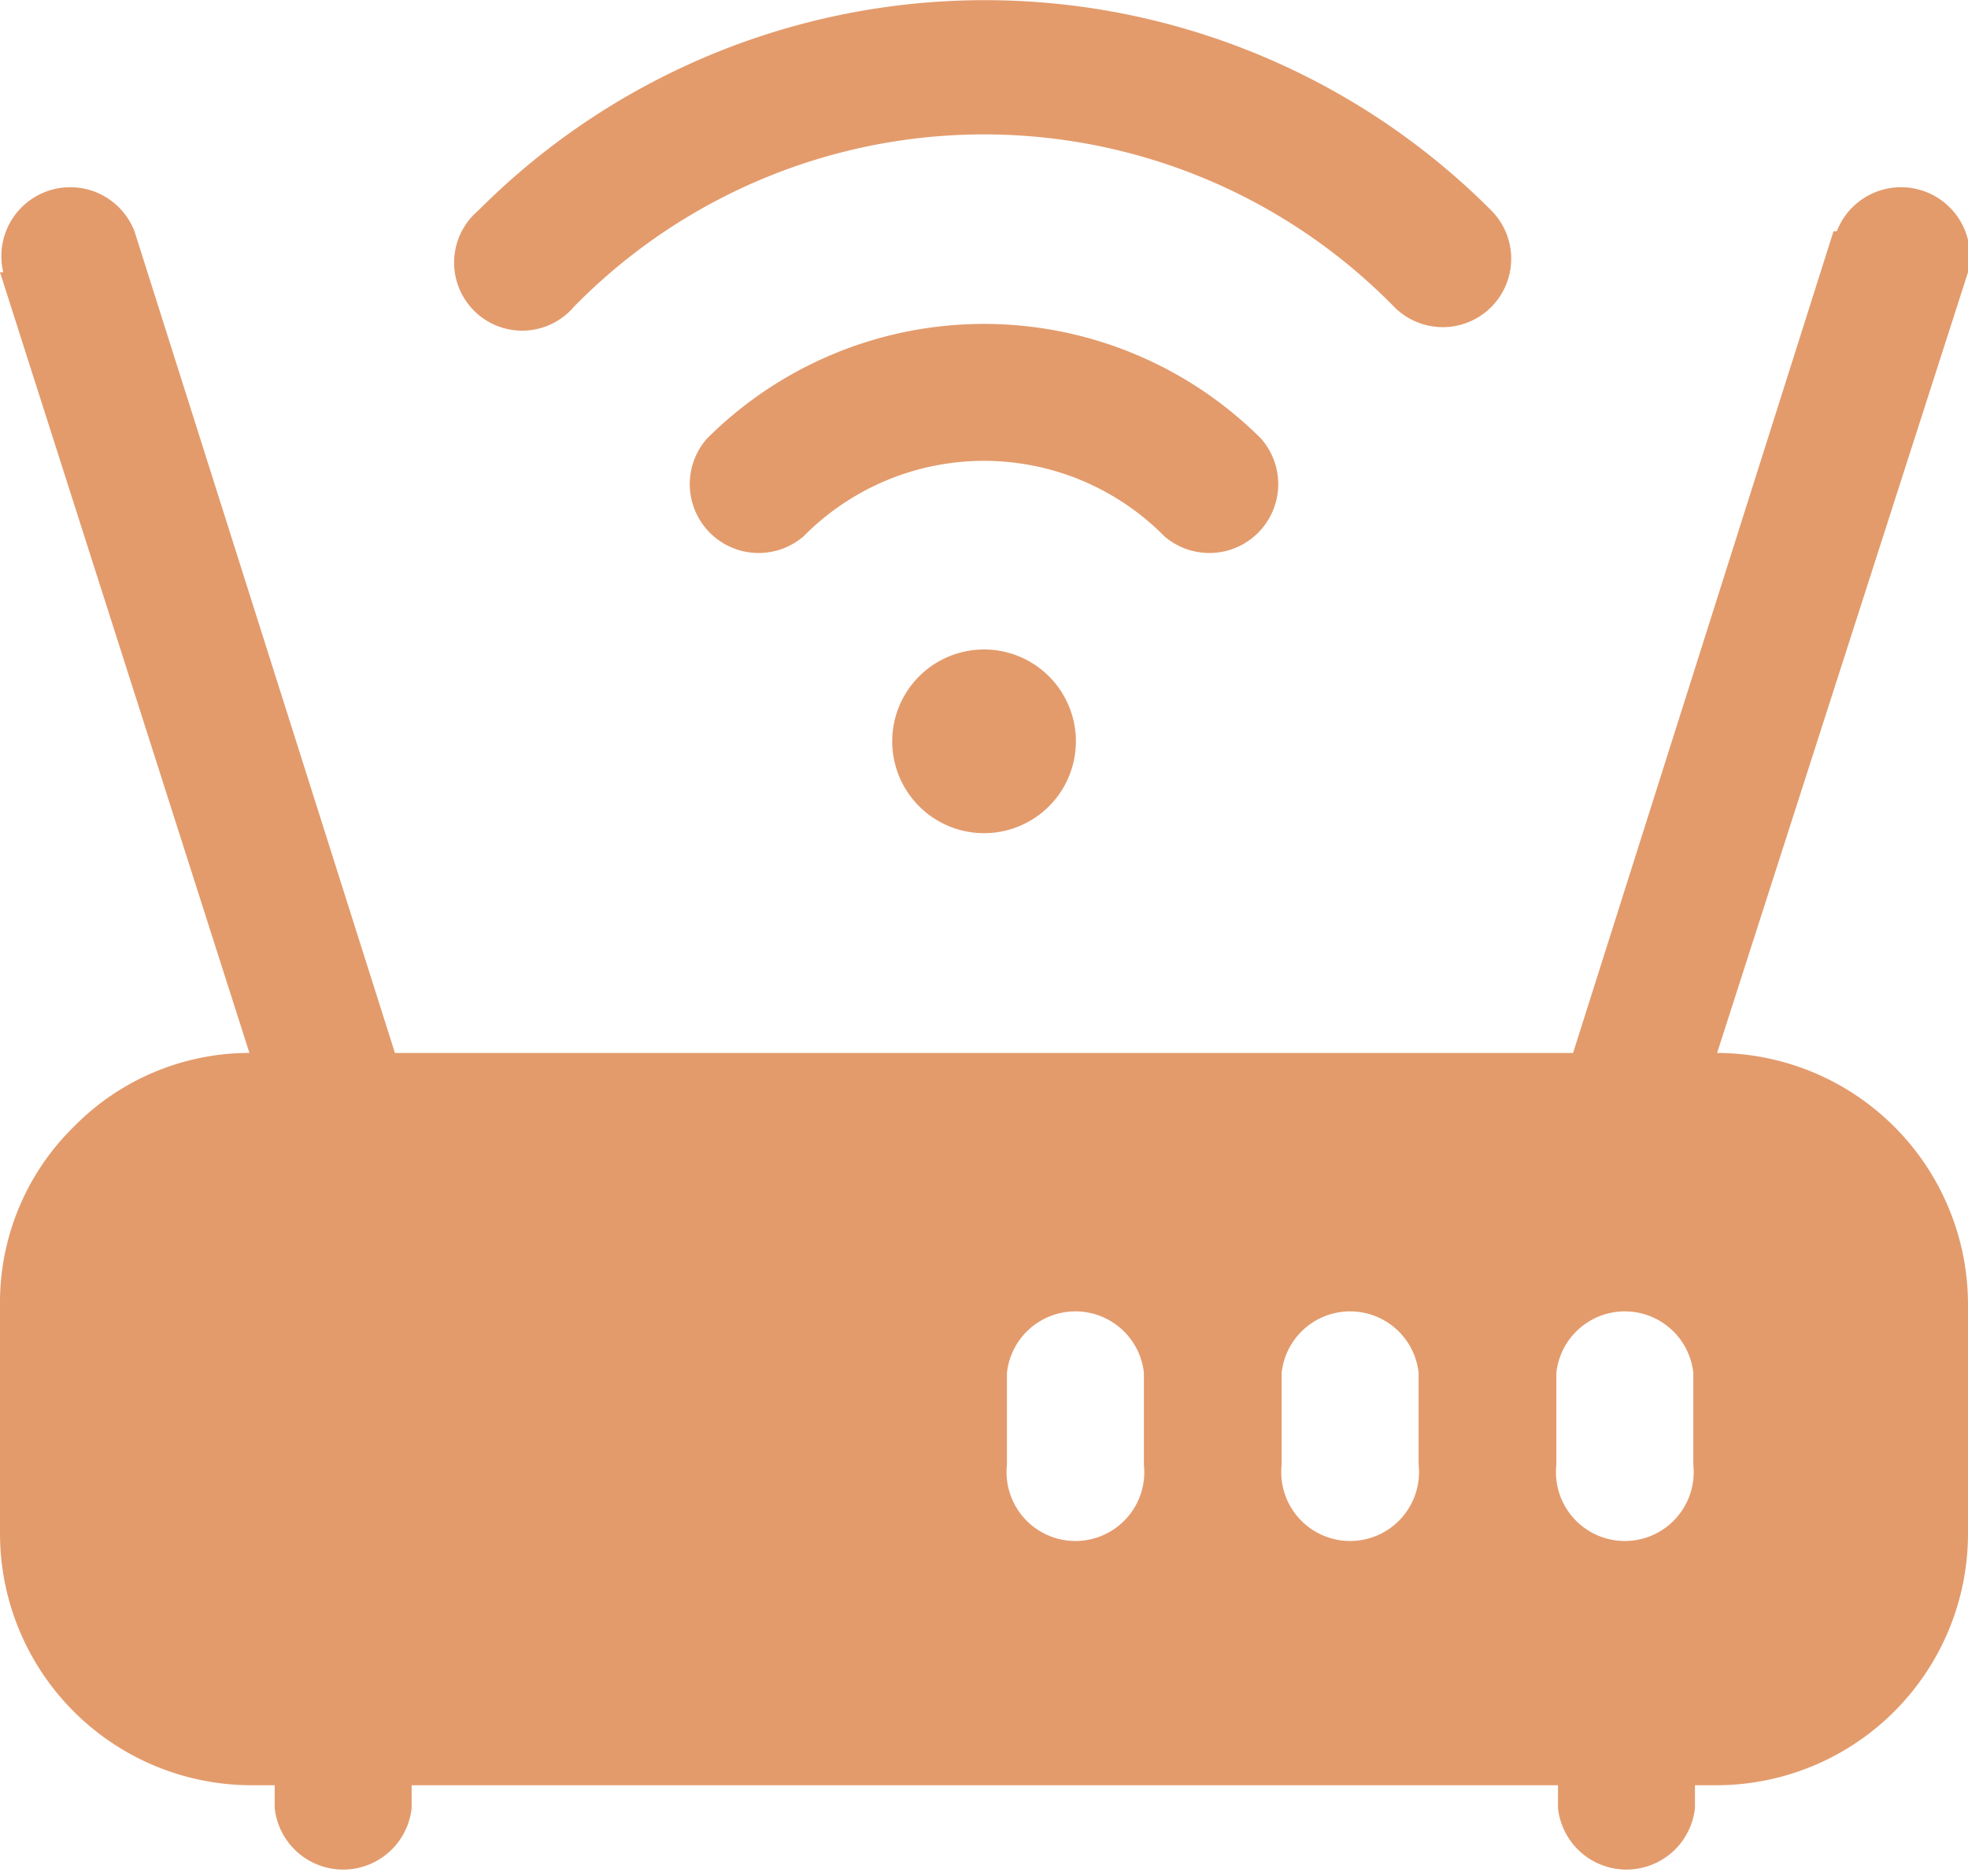 <svg xmlns="http://www.w3.org/2000/svg" viewBox="0 0 24 22.88"><defs><style>.cls-1,.cls-2{fill:#e39b6c;}.cls-1{fill-rule:evenodd;}</style></defs><title>Ресурс 7</title><g id="Слой_2" data-name="Слой 2"><g id="Слой_1-2" data-name="Слой 1"><g id="Icon"><path class="cls-1" d="M19,20.93v1.12a.84.84,0,0,0,1.67,0V20.93a.84.84,0,1,0-1.67,0Z"/><path class="cls-1" d="M22.36,2.82,19,13.42a.83.83,0,1,0,1.59.51L24,3.32a.84.84,0,0,0-1.6-.5Z"/><path class="cls-1" d="M24,15.91a3.07,3.07,0,0,0-3.07-3.07H3.07a3,3,0,0,0-2.17.9A3,3,0,0,0,0,15.91V18.7a3.07,3.07,0,0,0,3.07,3.07H20.93A3.07,3.07,0,0,0,24,18.7Zm-8.37.83v1.12a.84.84,0,1,0,1.67,0V16.74a.84.84,0,0,0-1.67,0Zm3.35,0v1.12a.84.84,0,1,0,1.67,0V16.74a.84.84,0,0,0-1.67,0Zm-6.7,0v1.12a.84.84,0,1,0,1.67,0V16.74a.84.84,0,0,0-1.67,0Z"/><path class="cls-1" d="M3.35,20.93v1.12a.84.84,0,0,0,1.67,0V20.93a.84.84,0,1,0-1.67,0Z"/><path class="cls-1" d="M0,3.32,3.39,13.93A.83.83,0,0,0,5,13.42L1.64,2.82a.84.84,0,0,0-1.6.5Z"/><path class="cls-2" d="M12,10.16A1.12,1.12,0,1,1,13.12,9,1.12,1.12,0,0,1,12,10.16"/><path class="cls-1" d="M9.8,6.54a3.09,3.09,0,0,1,4.4,0,.84.84,0,0,0,1.18-1.19,4.78,4.78,0,0,0-6.76,0A.84.84,0,0,0,9.8,6.54Z"/><path class="cls-1" d="M7,3.74a7,7,0,0,1,10,0,.83.83,0,1,0,1.19-1.17,8.72,8.72,0,0,0-12.36,0A.83.83,0,1,0,7,3.74Z"/></g></g></g></svg>